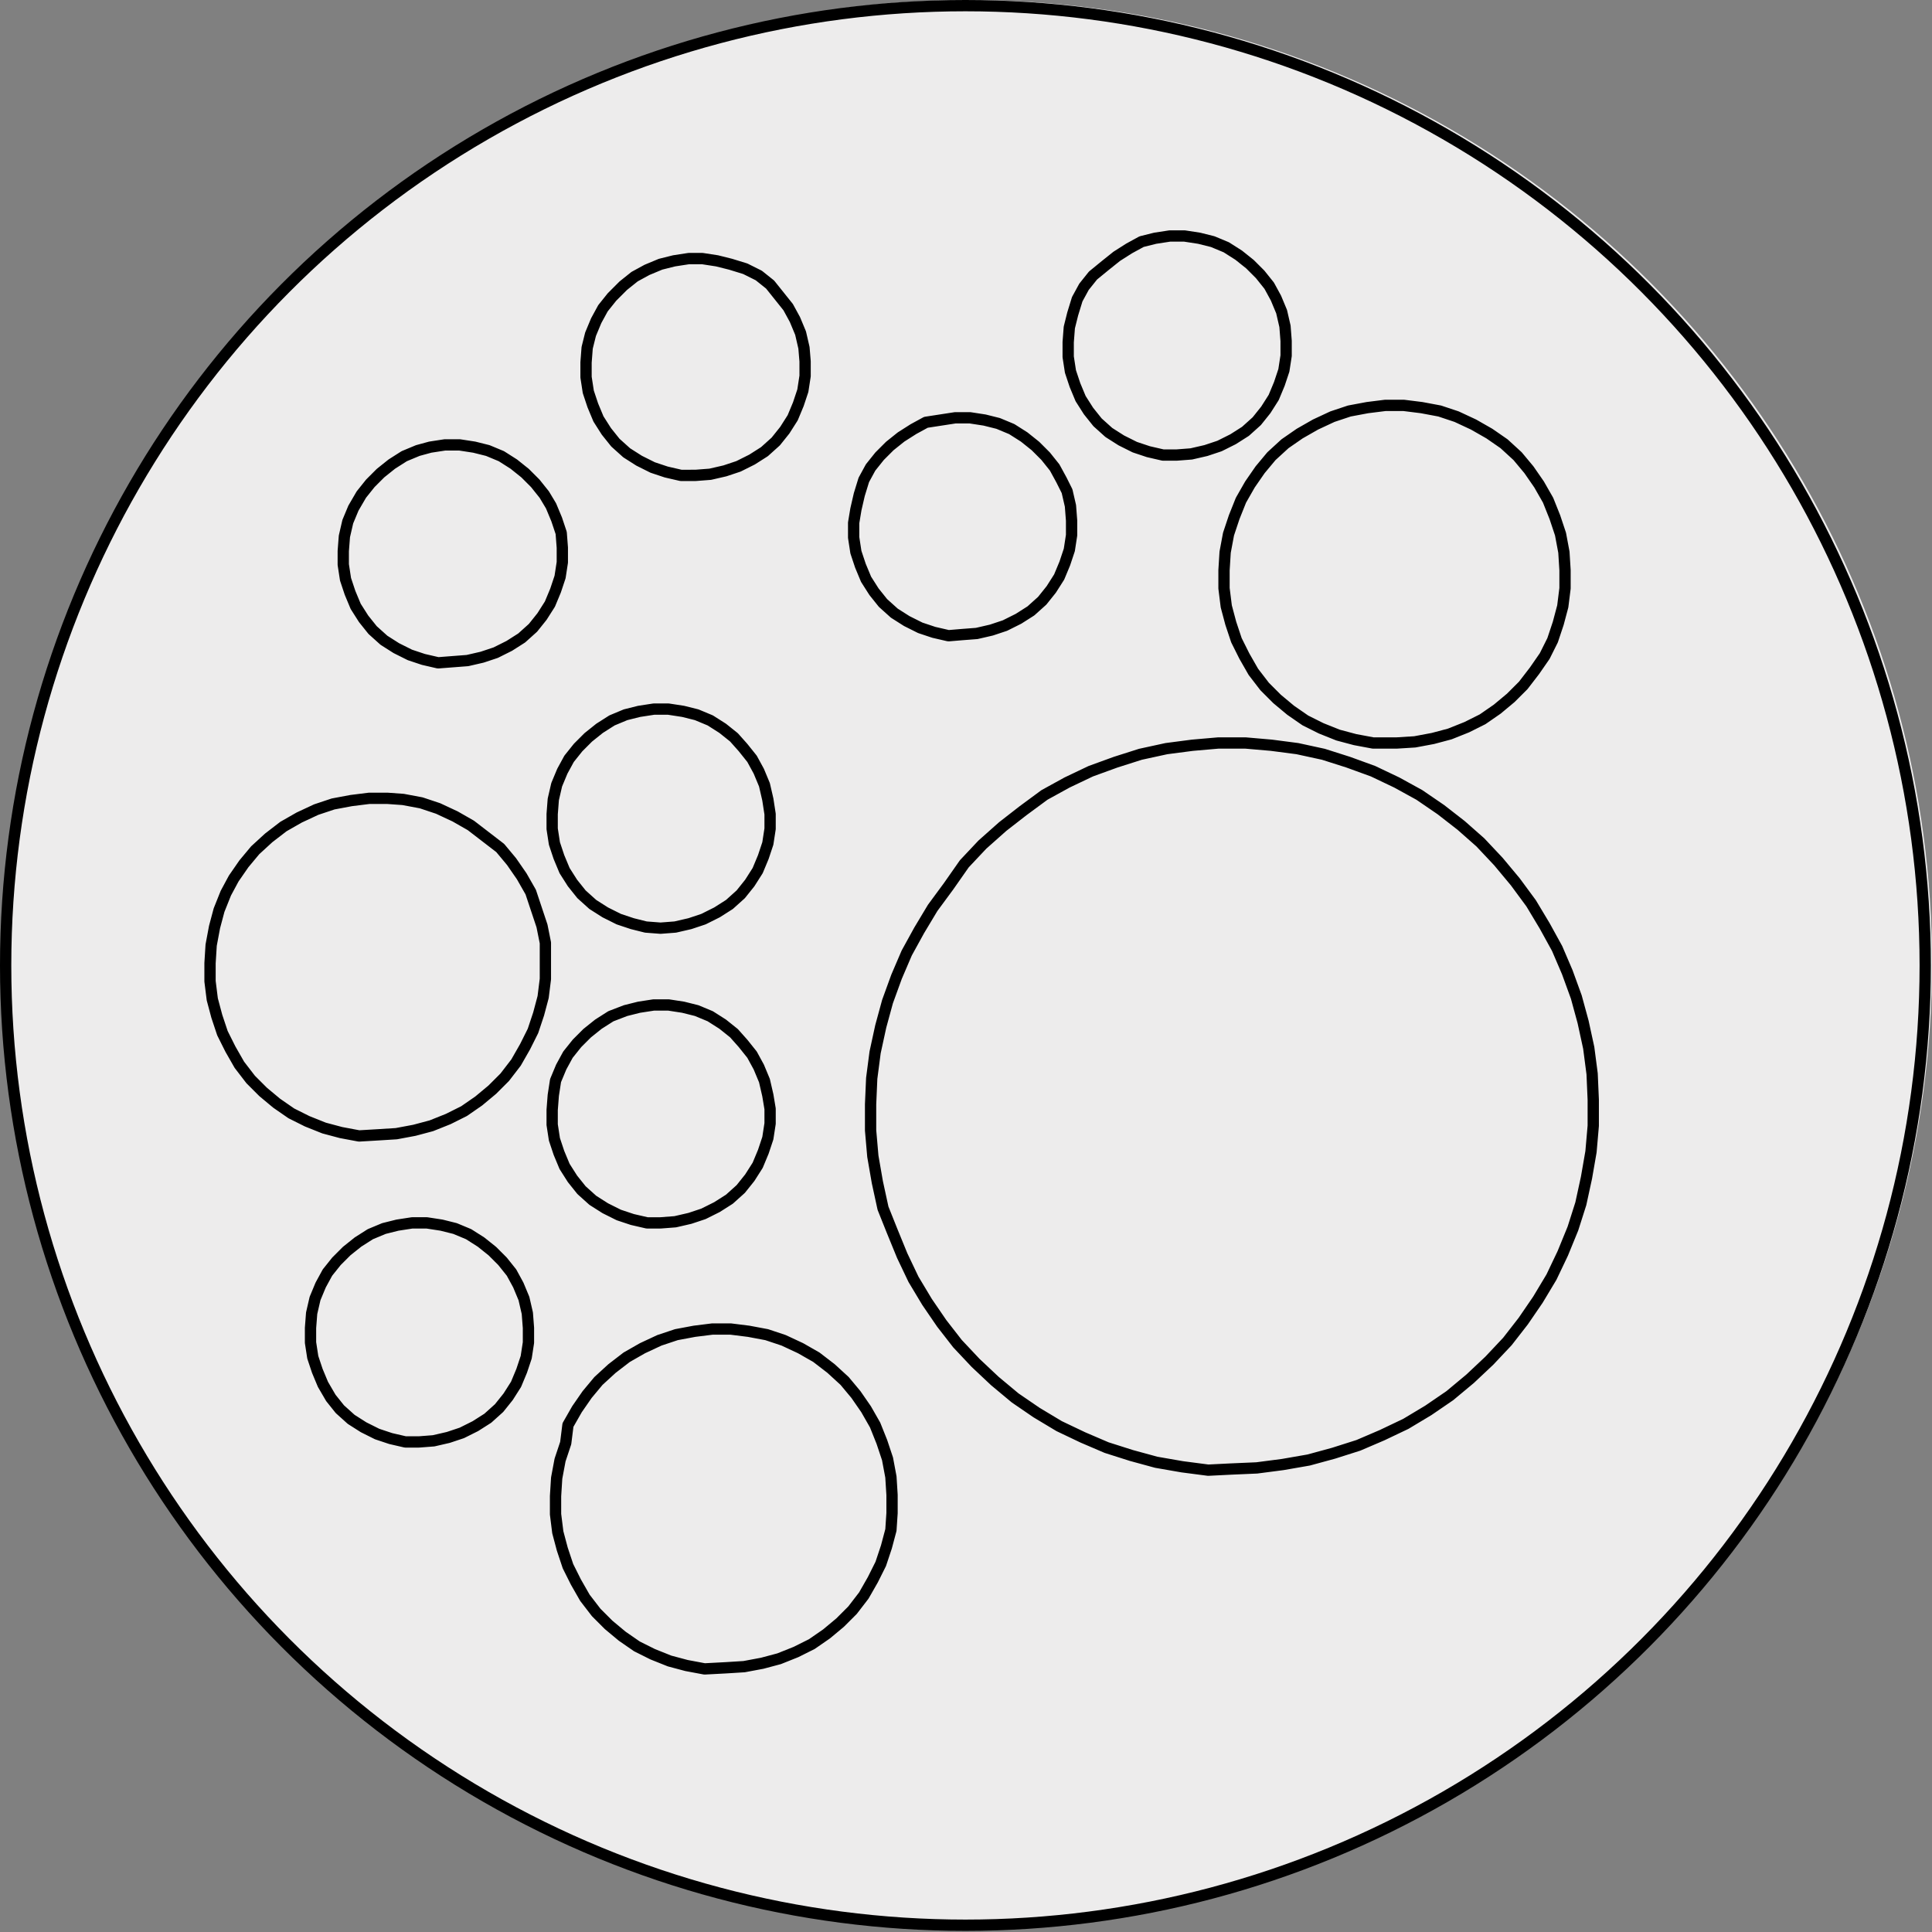 <?xml version="1.0" encoding="utf-8"?>
<!-- Generator: Adobe Illustrator 24.0.2, SVG Export Plug-In . SVG Version: 6.00 Build 0)  -->
<svg version="1.1" id="Ebene_1" xmlns="http://www.w3.org/2000/svg" xmlns:xlink="http://www.w3.org/1999/xlink" x="0px" y="0px"
	 viewBox="0 0 171.1 171.1" style="enable-background:new 0 0 171.1 171.1;" xml:space="preserve">
<rect x="0" y="0" width="171.1" height="171.1" fill="#808080" stroke="none"/>
<style type="text/css">
	.st0{fill:#EDECEC;}
	.st1{fill:none;stroke:#000000;stroke-linecap:round;stroke-linejoin:round;stroke-miterlimit:10;}
</style>
<circle class="st0" cx="85.8" cy="85.3" r="85.3"/>
<path class="st1" d="M64.3,147.7l1.6-0.1l1.6-0.3l1.5-0.4l1.5-0.6l1.4-0.7l1.3-0.9l1.2-1l1.1-1.1l1-1.3l0.8-1.4l0.7-1.4l0.5-1.5
	l0.4-1.5L79,134v-1.6l-0.1-1.6l-0.3-1.6l-0.5-1.5l-0.6-1.5l-0.8-1.4l-0.9-1.3l-1-1.2l-1.2-1.1l-1.3-1l-1.4-0.8l-1.5-0.7l-1.5-0.5
	l-1.6-0.3l-1.6-0.2h-1.6l-1.6,0.2l-1.6,0.3l-1.5,0.5l-1.5,0.7l-1.4,0.8l-1.3,1l-1.2,1.1l-1,1.2l-0.9,1.3l-0.8,1.4l-0.2,1.6l-0.5,1.5
	l-0.3,1.6l-0.1,1.6v1.6l0.2,1.6l0.4,1.5l0.5,1.5l0.7,1.4l0.8,1.4l1,1.3l1.1,1.1l1.2,1l1.3,0.9l1.4,0.7l1.5,0.6l1.5,0.4l1.6,0.3
	L64.3,147.7 M37.1,127.7l1.3-0.1l1.3-0.3l1.2-0.4l1.2-0.6l1.1-0.7l1-0.9l0.8-1l0.7-1.1l0.5-1.2l0.4-1.2l0.2-1.3v-1.3l-0.1-1.3
	l-0.3-1.3l-0.5-1.2l-0.6-1.1l-0.8-1l-0.9-0.9l-1-0.8l-1.1-0.7l-1.2-0.5l-1.2-0.3l-1.3-0.2h-1.3l-1.3,0.2l-1.2,0.3l-1.2,0.5l-1.1,0.7
	l-1,0.8l-0.9,0.9l-0.8,1l-0.6,1.1l-0.5,1.2l-0.3,1.3l-0.1,1.3v1.3l0.2,1.3l0.4,1.2l0.5,1.2l0.7,1.2l0.8,1l1,0.9l1.1,0.7l1.2,0.6
	l1.2,0.4l1.3,0.3H37.1 M85.2,56.2l1.3-0.1l1.3-0.3l1.2-0.4l1.2-0.6l1.1-0.7l1-0.9l0.8-1l0.7-1.1l0.5-1.2l0.4-1.2l0.2-1.3v-1.3
	l-0.1-1.3l-0.3-1.3l-0.5-1l-0.6-1.1l-0.8-1l-0.9-0.9l-1-0.8L89.6,38l-1.2-0.5l-1.2-0.3L85.9,37h-1.3l-1.3,0.2L82,37.4L80.9,38
	l-1.1,0.7l-1,0.8l-0.9,0.9l-0.8,1l-0.6,1.1l-0.4,1.3l-0.3,1.3l-0.2,1.2v1.3l0.2,1.3l0.4,1.2l0.5,1.2l0.7,1.1l0.8,1l1,0.9l1.1,0.7
	l1.2,0.6l1.2,0.4l1.3,0.3L85.2,56.2 M123.7,65.8l1.6-0.1l1.6-0.3l1.5-0.4l1.5-0.6l1.4-0.7l1.3-0.9l1.2-1l1.1-1.1l1-1.3l0.9-1.3
	l0.7-1.4l0.5-1.5l0.4-1.5l0.2-1.6v-1.6l-0.1-1.6l-0.3-1.6l-0.5-1.5l-0.6-1.5l-0.8-1.4l-0.9-1.3l-1-1.2l-1.2-1.1l-1.3-0.9l-1.4-0.8
	l-1.5-0.7l-1.5-0.5l-1.6-0.3l-1.6-0.2h-1.6l-1.6,0.2l-1.6,0.3l-1.5,0.5l-1.5,0.7l-1.4,0.8l-1.3,0.9l-1.2,1.1l-1,1.2l-0.9,1.3
	l-0.8,1.4l-0.6,1.5l-0.5,1.5l-0.3,1.6l-0.1,1.6v1.6l0.2,1.6l0.4,1.5l0.5,1.5l0.7,1.4l0.8,1.4l1,1.3l1.1,1.1l1.2,1l1.3,0.9l1.4,0.7
	l1.5,0.6l1.5,0.4l1.6,0.3H123.7 M109,130.1l2.3-0.1l2.3-0.3l2.3-0.4l2.2-0.6l2.2-0.7l2.1-0.9l2.1-1l2-1.2l1.9-1.3l1.8-1.5l1.7-1.6
	l1.6-1.7l1.4-1.8l1.3-1.9l1.2-2l1-2.1l0.9-2.2l0.7-2.2l0.5-2.3l0.4-2.3l0.2-2.3v-2.3l-0.1-2.3l-0.3-2.3l-0.5-2.3l-0.6-2.2l-0.8-2.2
	l-0.9-2.1l-1.1-2l-1.2-2l-1.4-1.9l-1.5-1.8l-1.6-1.7l-1.7-1.5l-1.8-1.4l-1.9-1.3l-2-1.1l-2.1-1l-2.2-0.8l-2.2-0.7l-2.3-0.5l-2.3-0.3
	l-2.3-0.2h-2.4l-2.3,0.2l-2.3,0.3l-2.3,0.5l-2.2,0.7l-2.2,0.8l-2.1,1l-2,1.1l-1.9,1.4l-1.8,1.4L87,74.8l-1.6,1.7l-1.4,2l-1.4,1.9
	l-1.2,2l-1.1,2l-0.9,2.1l-0.8,2.2L78,90.9l-0.5,2.3l-0.3,2.3l-0.1,2.3v2.3l0.2,2.3l0.4,2.3l0.5,2.3l0.8,2l0.9,2.2l1,2.1l1.2,2
	l1.3,1.9l1.4,1.8l1.6,1.7l1.7,1.6l1.8,1.5l1.9,1.3l2,1.2l2.1,1l2.1,0.9l2.2,0.7l2.2,0.6l2.3,0.4l2.3,0.3L109,130.1 M58.5,108.3
	l1.3-0.1l1.3-0.3l1.2-0.4l1.2-0.6l1.1-0.7l1-0.9l0.8-1l0.7-1.1l0.5-1.2l0.4-1.2l0.2-1.3v-1.3L68,97l-0.3-1.3l-0.5-1.2l-0.6-1.1
	l-0.8-1L65,91.5l-1-0.8L62.9,90l-1.2-0.5l-1.2-0.3L59.2,89h-1.3l-1.3,0.2l-1.2,0.3L54.1,90L53,90.7l-1,0.8l-0.9,0.9l-0.8,1l-0.6,1.1
	l-0.5,1.2L49,97l-0.1,1.3v1.3l0.2,1.3l0.4,1.2l0.5,1.2l0.7,1.1l0.8,1l1,0.9l1.1,0.7l1.2,0.6L56,108l1.3,0.3H58.5 M58.5,82.2l1.3-0.1
	l1.3-0.3l1.2-0.4l1.2-0.6l1.1-0.7l1-0.9l0.8-1l0.7-1.1l0.5-1.2l0.4-1.2l0.2-1.3v-1.3L68,70.8l-0.3-1.3l-0.5-1.2l-0.6-1.1l-0.8-1
	L65,65.3l-1-0.8l-1.1-0.7l-1.2-0.5L60.5,63l-1.3-0.2h-1.3L56.6,63l-1.2,0.3l-1.2,0.5l-1.1,0.7l-1,0.8l-0.9,0.9l-0.8,1l-0.6,1.1
	l-0.5,1.2L49,70.8l-0.1,1.3v1.3l0.2,1.3l0.4,1.2l0.5,1.2l0.7,1.1l0.8,1l1,0.9l1.1,0.7l1.2,0.6l1.2,0.4l1.2,0.3L58.5,82.2
	 M104.2,40.3l1.3-0.1l1.3-0.3l1.2-0.4l1.2-0.6l1.1-0.7l1-0.9l0.8-1l0.7-1.1l0.5-1.2l0.4-1.2l0.2-1.3v-1.3l-0.1-1.3l-0.3-1.3
	l-0.5-1.2l-0.6-1.1l-0.8-1l-0.9-0.9l-1-0.8l-1.1-0.7l-1.2-0.5l-1.2-0.3l-1.3-0.2h-1.3l-1.3,0.2l-1.2,0.3L100,22l-1.1,0.7l-1,0.8
	l-1.1,0.9l-0.8,1l-0.6,1.1L95,27.8L94.7,29l-0.1,1.3v1.3l0.2,1.3l0.4,1.2l0.5,1.2l0.7,1.1l0.8,1l1,0.9l1.1,0.7l1.2,0.6l1.2,0.4
	l1.3,0.3H104.2 M61.6,42.1l1.3-0.1l1.3-0.3l1.2-0.4l1.2-0.6l1.1-0.7l1-0.9l0.8-1l0.7-1.1l0.5-1.2l0.4-1.2l0.2-1.3V32l-0.1-1.2
	l-0.3-1.3l-0.5-1.2l-0.6-1.1l-0.8-1l-0.8-1l-1-0.8L66,23.8l-1.3-0.4l-1.2-0.3l-1.3-0.2H61l-1.3,0.2l-1.2,0.3l-1.2,0.5l-1.1,0.6
	l-1,0.8l-1,1l-0.8,1l-0.6,1.1l-0.5,1.2L52,30.8l-0.1,1.3v1.3l0.2,1.3l0.4,1.2l0.5,1.2l0.7,1.1l0.8,1l1,0.9l1.1,0.7l1.2,0.6l1.2,0.4
	l1.3,0.3H61.6 M40.1,58.6l1.3-0.1l1.3-0.3l1.2-0.4l1.2-0.6l1.1-0.7l1-0.9l0.8-1l0.7-1.1l0.5-1.2l0.4-1.2l0.2-1.3v-1.3l-0.1-1.3
	L49.3,46l-0.5-1.2l-0.6-1l-0.8-1l-0.9-0.9l-1-0.8l-1.1-0.7l-1.2-0.5L42,39.6l-1.3-0.2h-1.3l-1.3,0.2L37,39.9l-1.2,0.5l-1.1,0.7
	l-1,0.8l-0.9,0.9l-0.8,1L31.3,45l-0.5,1.2l-0.3,1.3l-0.1,1.3V50l0.2,1.3l0.4,1.2l0.5,1.2l0.7,1.1l0.8,1l1,0.9l1.1,0.7l1.2,0.6
	l1.2,0.4l1.3,0.3L40.1,58.6 M33.5,100.5l1.6-0.1l1.6-0.3l1.5-0.4l1.5-0.6l1.4-0.7l1.3-0.9l1.2-1l1.1-1.1l1-1.3l0.8-1.4l0.7-1.4
	l0.5-1.5l0.4-1.5l0.2-1.6v-1.6v-1.6L48,82l-0.5-1.5L47,79l-0.8-1.4l-0.9-1.3l-1-1.2l-1.3-1l-1.3-1l-1.4-0.8l-1.5-0.7l-1.5-0.5
	l-1.6-0.3l-1.4-0.1h-1.6l-1.6,0.2l-1.6,0.3L28,71.7l-1.5,0.7l-1.4,0.8l-1.3,1l-1.2,1.1l-1,1.2l-0.9,1.3L20,79.1l-0.6,1.5L19,82.1
	l-0.3,1.6l-0.1,1.6v1.6l0.2,1.6l0.4,1.5l0.5,1.5l0.7,1.4l0.8,1.4l1,1.3l1.1,1.1l1.2,1l1.3,0.9l1.4,0.7l1.5,0.6l1.5,0.4l1.6,0.3
	L33.5,100.5"/>
<circle class="st1" cx="85.5" cy="85.5" r="85"/>
</svg>
